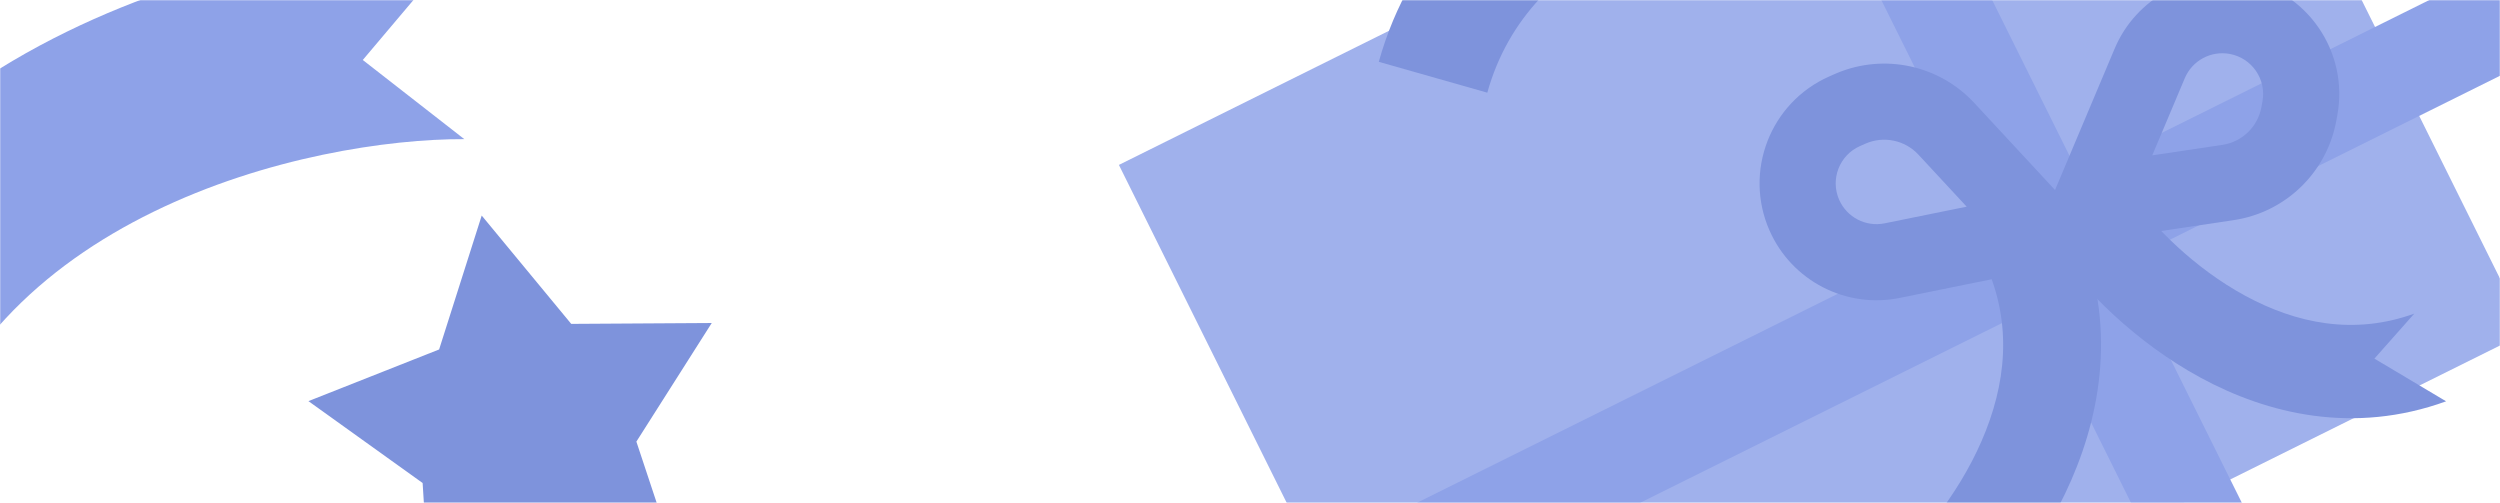 <svg width="1392" height="280" viewBox="0 0 1392 280" fill="none" xmlns="http://www.w3.org/2000/svg">
<mask id="mask0_3940_8659" style="mask-type:alpha" maskUnits="userSpaceOnUse" x="0" y="0" width="1392" height="280">
<path d="M2.37089e-10 0L1392 0V204.454V280H0L2.37089e-10 0Z" fill="#C2ACF7"/>
</mask>
<g mask="url(#mask0_3940_8659)">
<rect x="623" y="91.824" width="660.589" height="432.101" transform="rotate(-26.41 623 91.824)" fill="#A0B1EC"/>
<rect x="730.781" y="308.844" width="835.838" height="55.279" transform="rotate(-26.41 730.781 308.844)" fill="#8EA2E8"/>
<rect x="1049.61" y="-120.039" width="484.654" height="55.279" transform="rotate(63.59 1049.61 -120.039)" fill="#8EA2E8"/>
<path d="M1051.39 316.256C1067.27 302.726 1089.69 276.962 1103.35 245.559C1116.81 214.621 1121 180.375 1105.18 146.303L1154.6 123.342C1178.8 175.45 1171.04 226.547 1153.31 267.277C1135.79 307.543 1107.78 339.771 1086.71 357.722L1086.59 314.43L1051.39 316.256Z" fill="#7E93DC"/>
<path d="M1187.32 109.509C1198.85 125.708 1221.46 149.124 1250.16 164.693C1278.43 180.031 1310.61 186.831 1344.28 174.62L1322.07 199.675L1361.99 223.453C1310.49 242.128 1262.6 230.542 1225.38 210.349C1188.59 190.387 1160.31 161.128 1145 139.636L1187.32 109.509Z" fill="#7E93DC"/>
<path d="M1259.74 56.502C1262.03 44.172 1253.88 32.322 1241.56 30.035C1231.07 28.088 1220.64 33.707 1216.49 43.537L1198.38 86.502L1237.45 80.657C1248.41 79.017 1257.12 70.606 1259.14 59.711L1259.74 56.502ZM1300.81 67.444L1300.55 68.782C1294.77 96.804 1272.11 118.324 1243.72 122.571L1130 139.584L1177.44 27.071C1189.32 -1.108 1219.22 -17.214 1249.29 -11.635C1284.63 -5.077 1307.97 28.892 1301.41 64.234L1300.81 67.444Z" fill="#7E93DC"/>
<path d="M1035.66 81.326C1024.19 86.391 1018.99 99.797 1024.06 111.269C1028.37 121.028 1038.89 126.47 1049.35 124.348L1095.04 115.074L1068.18 86.105C1060.64 77.981 1048.78 75.532 1038.64 80.008L1035.66 81.326ZM1021.53 41.238L1022.78 40.7C1049.18 29.663 1079.73 36.237 1099.25 57.285L1177.44 141.594L1057.78 165.883C1027.81 171.966 997.642 156.363 985.289 128.387C970.77 95.504 985.657 57.076 1018.54 42.557L1021.53 41.238Z" fill="#7E93DC"/>
<path d="M258.526 77.471C216.252 77.312 147.781 87.436 85.33 117.98C23.803 148.072 -27.826 195.665 -48.467 269.647L-154.762 239.426C-123.195 126.281 -43.832 57.29 37.169 17.673C117.247 -21.491 202.843 -34.201 258.93 -33.989L201.997 33.397L258.526 77.471Z" fill="#8EA2E8"/>
<path d="M1002.63 -57.636C978.6 -57.727 939.68 -51.972 904.181 -34.61C869.208 -17.505 839.861 9.548 828.128 51.602L767.707 34.423C785.651 -29.891 830.762 -69.108 876.806 -91.627C922.323 -113.889 970.979 -121.113 1002.86 -120.993L970.498 -82.689L1002.63 -57.636Z" fill="#7E93DC"/>
<path d="M171.734 223.347L244.498 194.584L268.214 120.022L318.055 180.336L396.297 179.85L354.336 245.89L378.976 320.152L303.202 300.653L240.189 347.035L235.318 268.944L171.734 223.347Z" fill="#7E93DC"/>
</g>
</svg>
